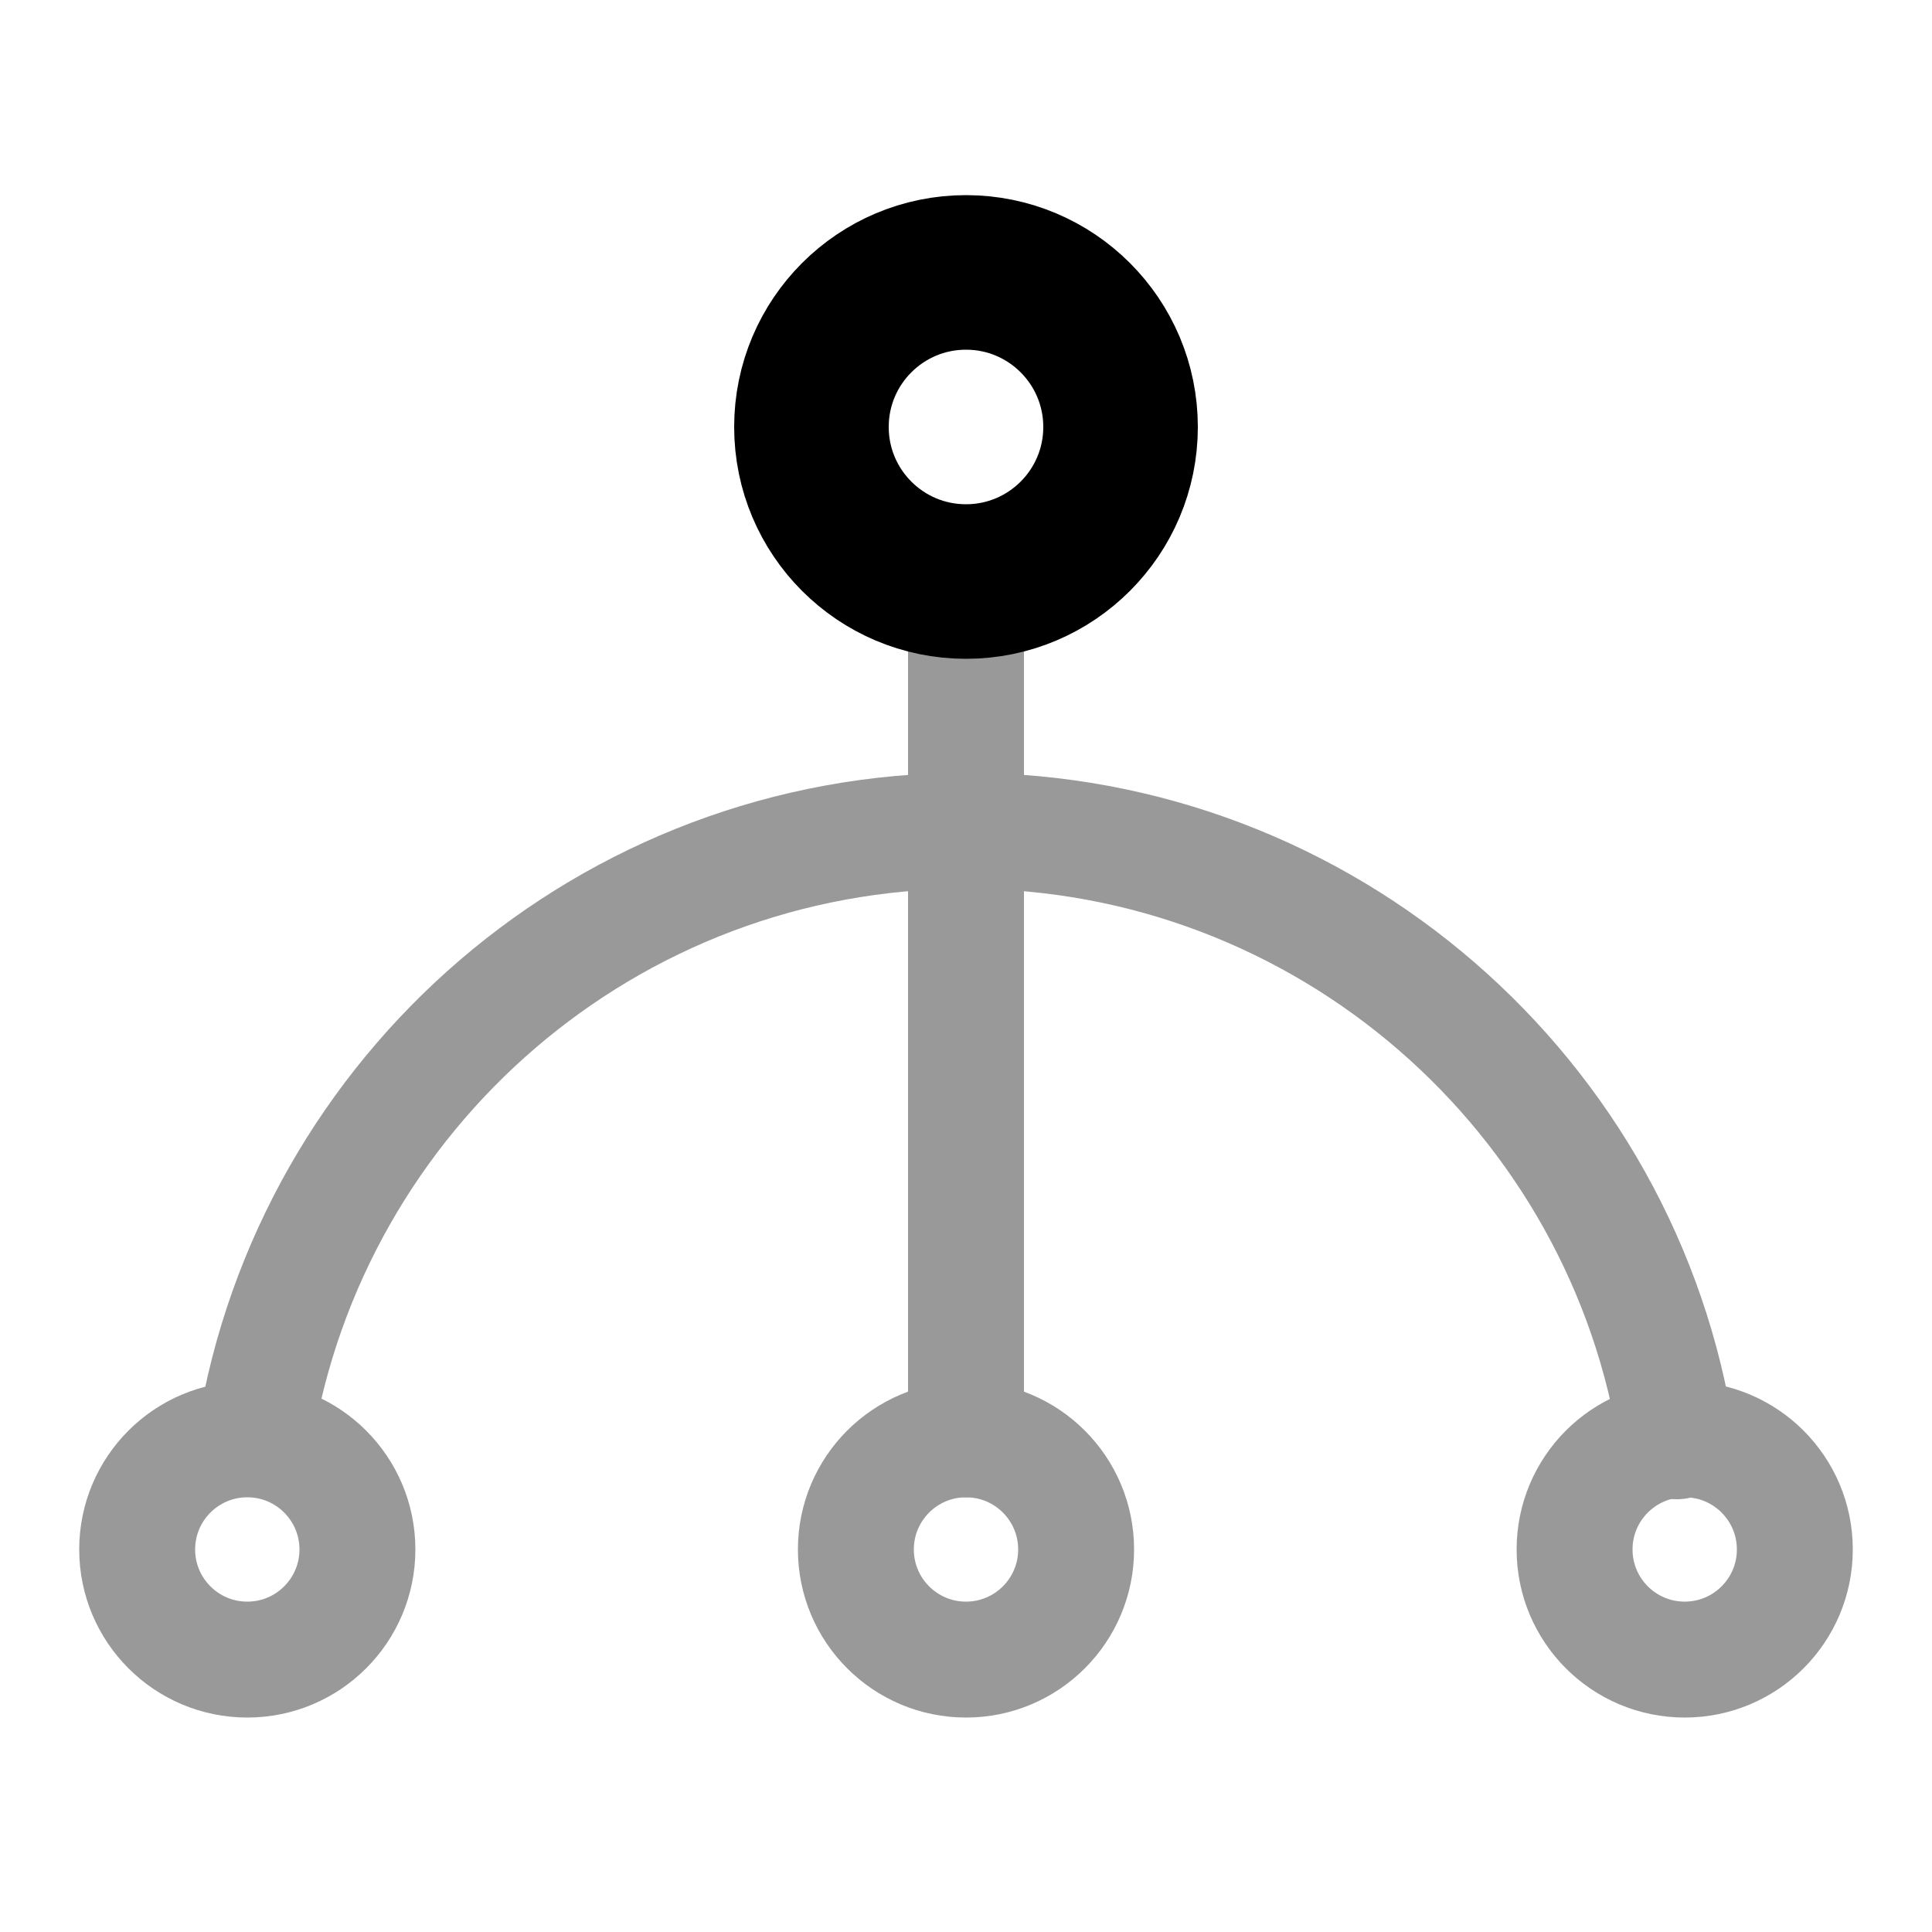 <?xml version="1.0" encoding="utf-8"?>
<!-- Generator: Adobe Illustrator 24.0.0, SVG Export Plug-In . SVG Version: 6.00 Build 0)  -->
<svg version="1.1" id="图层_1" xmlns="http://www.w3.org/2000/svg" xmlns:xlink="http://www.w3.org/1999/xlink" x="0px" y="0px"
	 viewBox="0 0 100 100" style="enable-background:new 0 0 100 100;" xml:space="preserve">
<style type="text/css">
	.st0{fill:none;stroke:#999999;stroke-width:6;stroke-linecap:round;stroke-linejoin:round;stroke-miterlimit:10;}
	.st1{fill:none;stroke:#000000;stroke-width:8;stroke-linecap:round;stroke-linejoin:round;stroke-miterlimit:10;}
</style>
<path class="st0" d="M13.2,74.3C16.1,56.5,31.5,43,50,43c18.6,0,34.1,13.7,36.8,31.6"/>
<circle class="st0" cx="50" cy="80.2" r="5.7"/>
<circle class="st0" cx="12.8" cy="80.2" r="5.7"/>
<circle class="st0" cx="87.2" cy="80.2" r="5.7"/>
<line class="st0" x1="50" y1="30.1" x2="50" y2="74.5"/>
<circle class="st1" cx="50" cy="22.1" r="8"/>
</svg>
